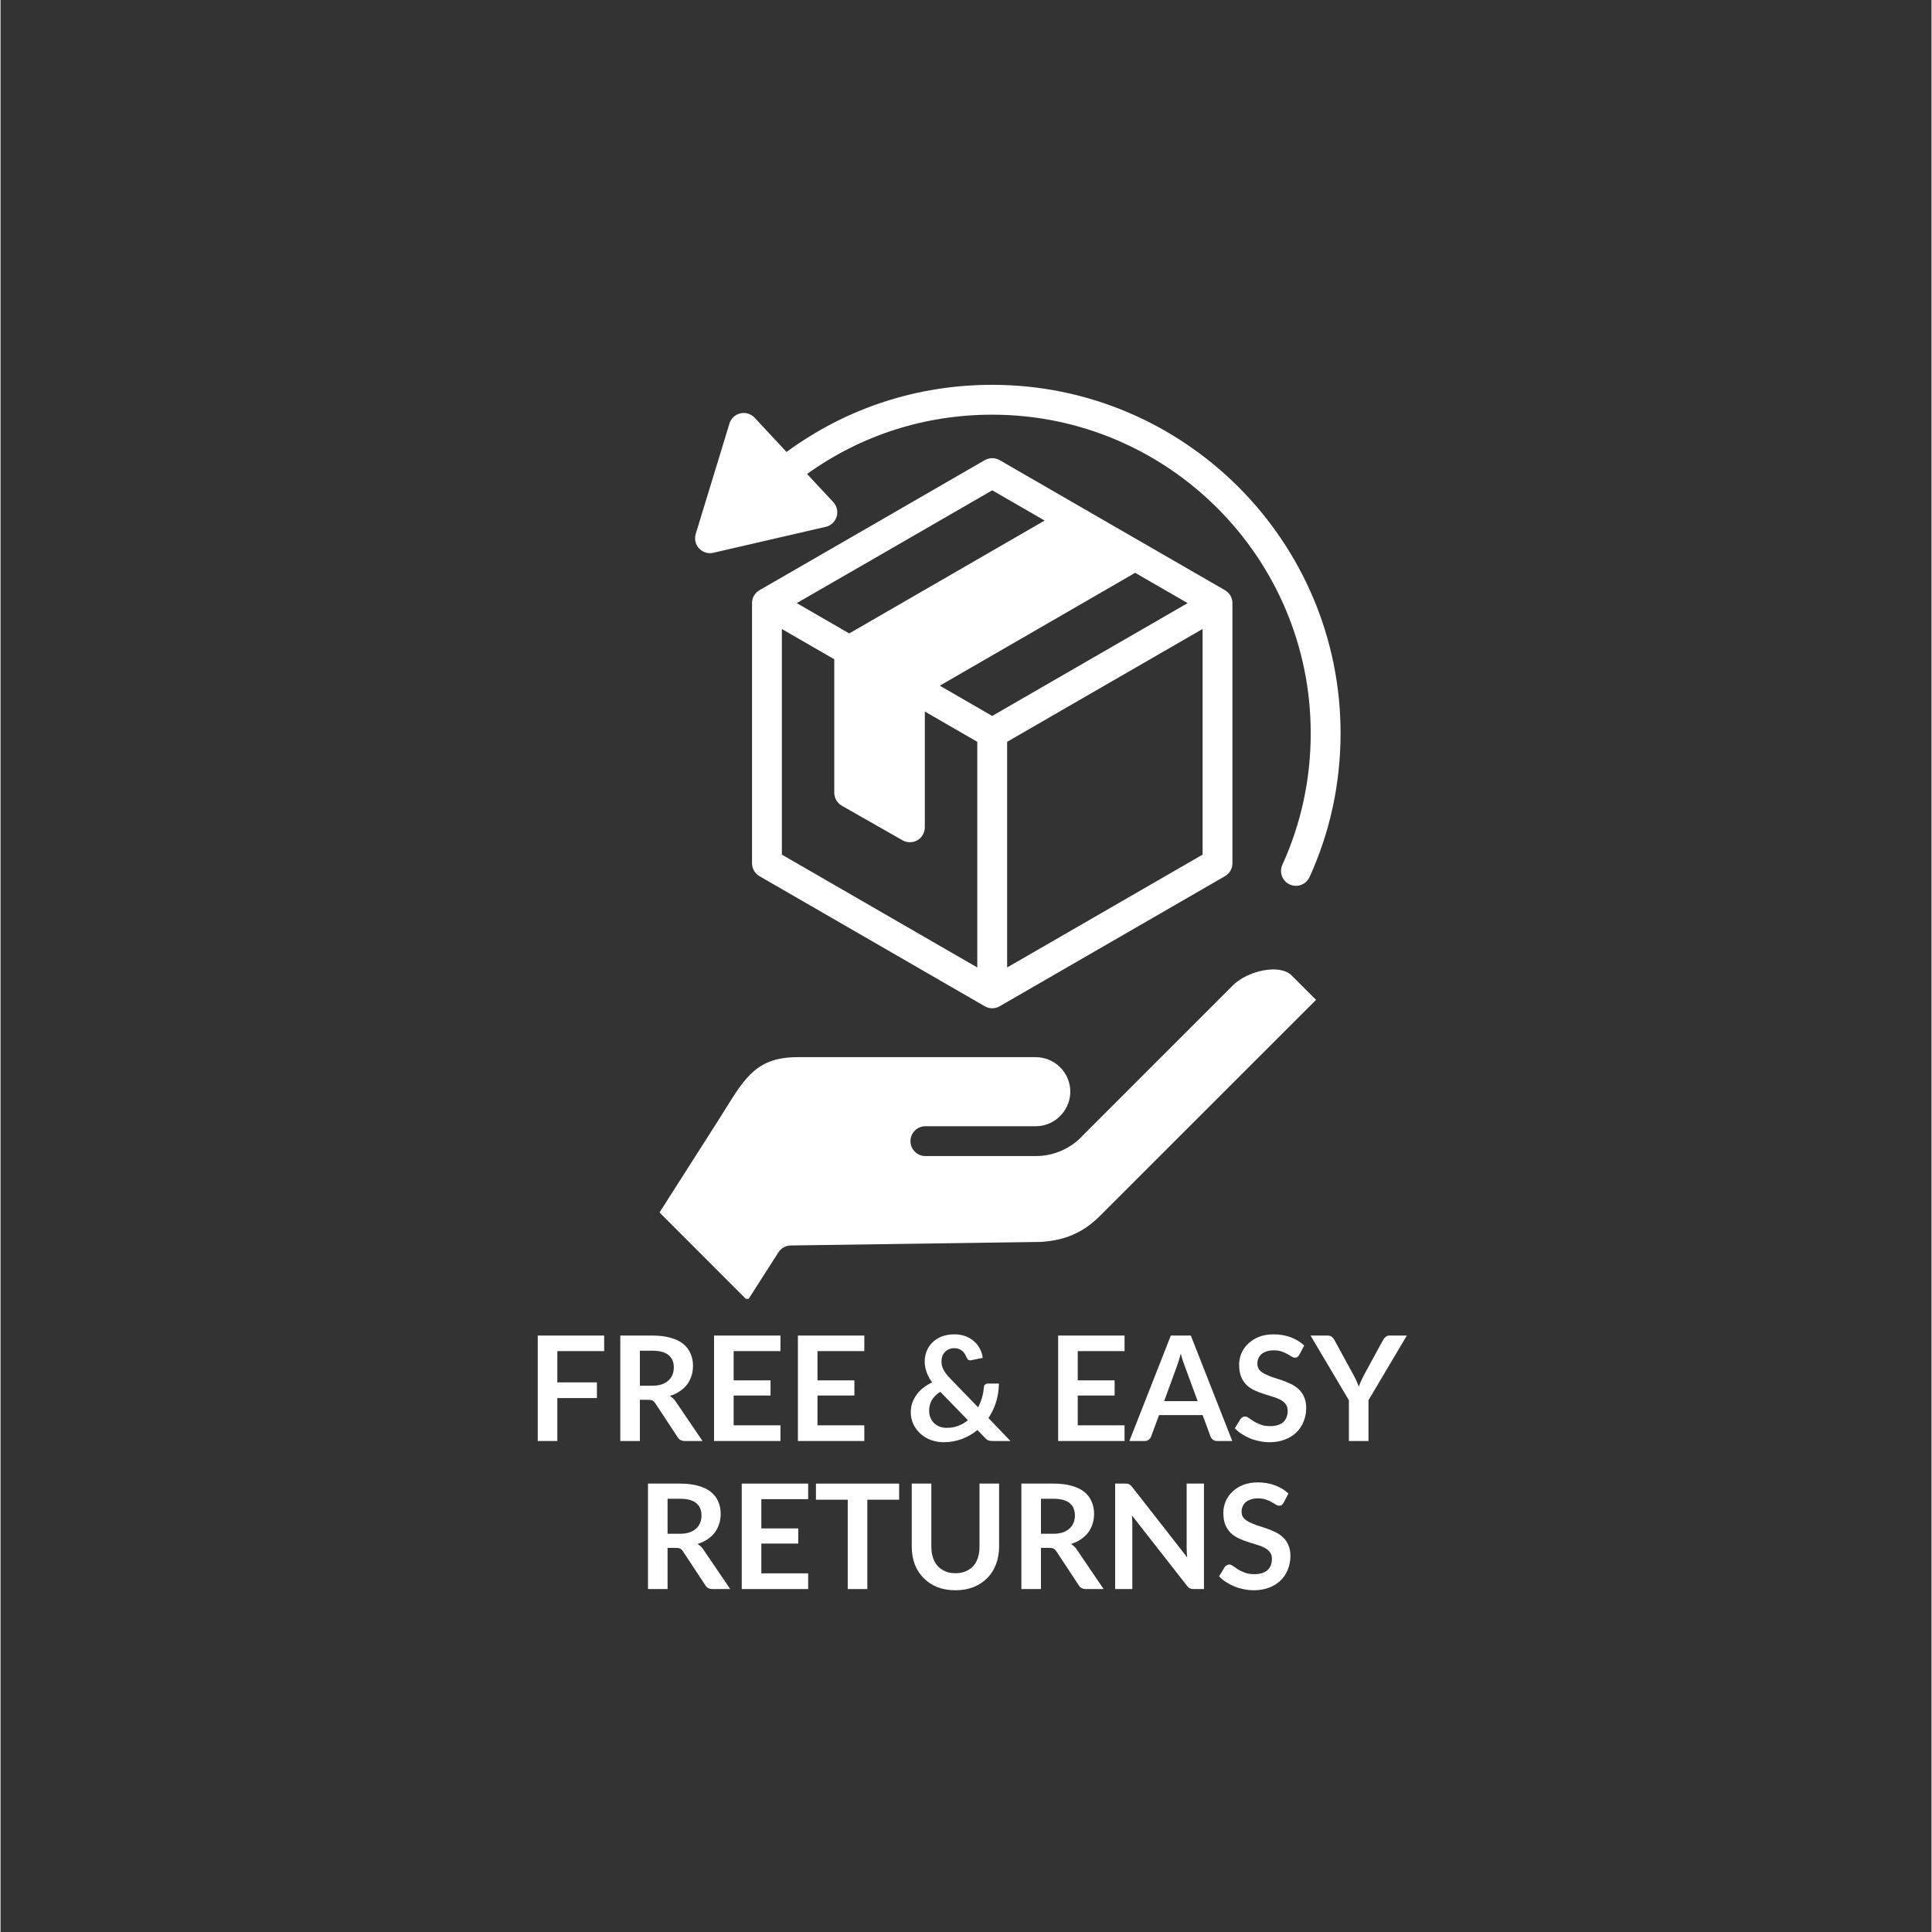 <svg version="1.0" preserveAspectRatio="xMidYMid meet" height="300" viewBox="0 0 224.88 225" zoomAndPan="magnify" width="300" xmlns:xlink="http://www.w3.org/1999/xlink" xmlns="http://www.w3.org/2000/svg"><rect x="0" y="0" width="224.88" height="225" fill="#333333" stroke="none"/><defs><g></g><clipPath id="5386c8495d"><path clip-rule="nonzero" d="M 76.746 44.816 L 156.207 44.816 L 156.207 151.262 L 76.746 151.262 Z M 76.746 44.816"></path></clipPath></defs><g clip-path="url(#5386c8495d)"><path fill-rule="nonzero" fill-opacity="1" d="M 150.363 113.602 L 153.207 116.445 L 128.039 141.605 C 126.273 143.375 124.289 144.32 121.812 144.574 L 121.238 144.629 L 92.035 145.047 C 91.449 145.055 90.91 145.355 90.594 145.848 L 87 151.461 L 76.75 141.203 L 83.66 130.367 C 83.926 129.953 84.18 129.547 84.422 129.152 C 86.766 125.391 88.18 123.117 92.828 123.117 L 120.562 123.117 C 122.781 123.117 124.586 124.922 124.586 127.141 C 124.586 128.098 124.234 129.023 123.602 129.758 C 122.84 130.645 121.738 131.16 120.562 131.16 L 107.711 131.16 C 106.75 131.16 105.973 131.938 105.973 132.898 C 105.973 133.859 106.75 134.637 107.711 134.637 L 120.562 134.637 C 122.711 134.637 124.719 133.719 126.133 132.145 L 143.535 114.742 C 145.203 113.074 148.953 112.191 150.363 113.602 Z M 82.625 64.422 C 82.754 64.422 82.887 64.406 83.016 64.375 L 96.102 61.355 C 96.707 61.215 97.191 60.762 97.375 60.168 C 97.555 59.574 97.406 58.93 96.984 58.477 L 93.93 55.199 C 100.238 50.676 107.652 48.293 115.492 48.293 C 135.945 48.293 152.586 64.934 152.586 85.387 C 152.586 90.734 151.477 95.887 149.285 100.707 C 148.887 101.582 149.273 102.613 150.148 103.008 C 150.379 103.113 150.625 103.164 150.867 103.164 C 151.527 103.164 152.156 102.785 152.449 102.145 C 154.848 96.871 156.062 91.234 156.062 85.387 C 156.062 63.016 137.863 44.816 115.492 44.816 C 106.766 44.816 98.52 47.516 91.539 52.637 L 87.824 48.648 C 87.398 48.195 86.766 48 86.16 48.141 C 85.555 48.281 85.07 48.734 84.891 49.328 L 80.965 62.176 C 80.781 62.77 80.93 63.414 81.355 63.867 C 81.688 64.223 82.148 64.422 82.625 64.422 Z M 142.598 68.734 C 143.137 69.043 143.469 69.617 143.469 70.238 L 143.469 100.535 C 143.469 101.156 143.137 101.73 142.598 102.039 L 116.363 117.188 C 116.094 117.344 115.793 117.422 115.496 117.422 C 115.191 117.422 114.895 117.344 114.625 117.188 L 88.391 102.039 C 87.852 101.73 87.52 101.156 87.52 100.535 L 87.52 70.238 C 87.52 69.617 87.852 69.043 88.391 68.734 L 101.508 61.164 L 114.625 53.59 C 115.164 53.281 115.824 53.281 116.363 53.59 L 129.48 61.164 Z M 92.73 70.238 L 98.84 73.77 C 106.426 69.387 114.016 65 121.598 60.625 L 115.496 57.102 L 103.246 64.176 Z M 113.754 86.391 L 107.645 82.863 L 107.645 96.352 C 107.645 96.969 107.316 97.543 106.781 97.852 C 106.512 98.008 106.211 98.086 105.906 98.086 C 105.609 98.086 105.316 98.012 105.047 97.859 L 97.977 93.832 C 97.438 93.52 97.098 92.945 97.098 92.32 L 97.098 76.777 L 90.996 73.254 L 90.996 99.531 L 113.754 112.672 Z M 138.254 70.238 L 132.141 66.711 L 109.387 79.855 L 115.492 83.379 Z M 139.992 73.25 L 117.23 86.391 L 117.23 112.672 L 139.992 99.531 Z M 139.992 73.25" fill="#ffffff"></path></g><g fill-opacity="1" fill="#ffffff"><g transform="translate(61.191, 167.819)"><g><path d="M 3.656 -10.469 L 3.656 -6.828 L 8.266 -6.828 L 8.266 -5 L 3.656 -5 L 3.656 0 L 1.375 0 L 1.375 -12.281 L 9.109 -12.281 L 9.109 -10.469 Z M 3.656 -10.469"></path></g></g></g><g fill-opacity="1" fill="#ffffff"><g transform="translate(70.804, 167.819)"><g><path d="M 5.078 -6.438 C 5.504 -6.438 5.879 -6.488 6.203 -6.594 C 6.523 -6.707 6.785 -6.859 6.984 -7.047 C 7.191 -7.234 7.348 -7.457 7.453 -7.719 C 7.555 -7.977 7.609 -8.266 7.609 -8.578 C 7.609 -9.203 7.398 -9.68 6.984 -10.016 C 6.578 -10.348 5.953 -10.516 5.109 -10.516 L 3.656 -10.516 L 3.656 -6.438 Z M 10.953 0 L 8.891 0 C 8.504 0 8.223 -0.148 8.047 -0.453 L 5.453 -4.391 C 5.359 -4.535 5.254 -4.641 5.141 -4.703 C 5.023 -4.766 4.852 -4.797 4.625 -4.797 L 3.656 -4.797 L 3.656 0 L 1.375 0 L 1.375 -12.281 L 5.109 -12.281 C 5.941 -12.281 6.656 -12.191 7.25 -12.016 C 7.852 -11.848 8.344 -11.609 8.719 -11.297 C 9.102 -10.984 9.383 -10.609 9.562 -10.172 C 9.75 -9.742 9.844 -9.27 9.844 -8.75 C 9.844 -8.332 9.781 -7.938 9.656 -7.562 C 9.539 -7.195 9.367 -6.863 9.141 -6.562 C 8.91 -6.27 8.625 -6.008 8.281 -5.781 C 7.945 -5.551 7.566 -5.375 7.141 -5.25 C 7.285 -5.164 7.422 -5.062 7.547 -4.938 C 7.672 -4.82 7.781 -4.688 7.875 -4.531 Z M 10.953 0"></path></g></g></g><g fill-opacity="1" fill="#ffffff"><g transform="translate(81.724, 167.819)"><g><path d="M 3.656 -10.469 L 3.656 -7.062 L 7.953 -7.062 L 7.953 -5.297 L 3.656 -5.297 L 3.656 -1.828 L 9.109 -1.828 L 9.109 0 L 1.375 0 L 1.375 -12.281 L 9.109 -12.281 L 9.109 -10.469 Z M 3.656 -10.469"></path></g></g></g><g fill-opacity="1" fill="#ffffff"><g transform="translate(91.489, 167.819)"><g><path d="M 3.656 -10.469 L 3.656 -7.062 L 7.953 -7.062 L 7.953 -5.297 L 3.656 -5.297 L 3.656 -1.828 L 9.109 -1.828 L 9.109 0 L 1.375 0 L 1.375 -12.281 L 9.109 -12.281 L 9.109 -10.469 Z M 3.656 -10.469"></path></g></g></g><g fill-opacity="1" fill="#ffffff"><g transform="translate(101.255, 167.819)"><g></g></g></g><g fill-opacity="1" fill="#ffffff"><g transform="translate(105.382, 167.819)"><g><path d="M 4.062 -5.734 C 3.602 -5.441 3.27 -5.109 3.062 -4.734 C 2.863 -4.367 2.766 -3.973 2.766 -3.547 C 2.766 -3.234 2.816 -2.953 2.922 -2.703 C 3.023 -2.453 3.172 -2.238 3.359 -2.062 C 3.547 -1.895 3.758 -1.766 4 -1.672 C 4.25 -1.578 4.516 -1.531 4.797 -1.531 C 5.285 -1.531 5.738 -1.609 6.156 -1.766 C 6.57 -1.922 6.945 -2.141 7.281 -2.422 Z M 12.234 0 L 10.188 0 C 9.969 0 9.789 -0.023 9.656 -0.078 C 9.52 -0.129 9.379 -0.238 9.234 -0.406 L 8.391 -1.281 C 7.848 -0.832 7.242 -0.484 6.578 -0.234 C 5.91 0.016 5.191 0.141 4.422 0.141 C 3.953 0.141 3.488 0.062 3.031 -0.094 C 2.57 -0.258 2.164 -0.492 1.812 -0.797 C 1.457 -1.109 1.172 -1.477 0.953 -1.906 C 0.734 -2.344 0.625 -2.832 0.625 -3.375 C 0.625 -3.758 0.688 -4.125 0.812 -4.469 C 0.938 -4.812 1.109 -5.129 1.328 -5.422 C 1.547 -5.723 1.805 -5.988 2.109 -6.219 C 2.422 -6.457 2.754 -6.66 3.109 -6.828 C 2.805 -7.254 2.586 -7.664 2.453 -8.062 C 2.316 -8.469 2.25 -8.875 2.25 -9.281 C 2.25 -9.707 2.328 -10.109 2.484 -10.484 C 2.641 -10.867 2.863 -11.203 3.156 -11.484 C 3.445 -11.773 3.805 -12.004 4.234 -12.172 C 4.672 -12.336 5.16 -12.422 5.703 -12.422 C 6.203 -12.422 6.648 -12.344 7.047 -12.188 C 7.441 -12.031 7.773 -11.82 8.047 -11.562 C 8.328 -11.312 8.547 -11.02 8.703 -10.688 C 8.867 -10.363 8.969 -10.031 9 -9.688 L 7.672 -9.406 C 7.422 -9.352 7.238 -9.457 7.125 -9.719 C 7.07 -9.863 7.004 -10.004 6.922 -10.141 C 6.836 -10.273 6.738 -10.391 6.625 -10.484 C 6.52 -10.586 6.391 -10.664 6.234 -10.719 C 6.078 -10.781 5.898 -10.812 5.703 -10.812 C 5.461 -10.812 5.25 -10.77 5.062 -10.688 C 4.883 -10.613 4.727 -10.504 4.594 -10.359 C 4.469 -10.223 4.367 -10.062 4.297 -9.875 C 4.234 -9.695 4.203 -9.504 4.203 -9.297 C 4.203 -9.129 4.219 -8.961 4.25 -8.797 C 4.289 -8.641 4.348 -8.484 4.422 -8.328 C 4.504 -8.172 4.609 -8.008 4.734 -7.844 C 4.859 -7.676 5.016 -7.492 5.203 -7.297 L 8.469 -3.922 C 8.656 -4.273 8.805 -4.648 8.922 -5.047 C 9.035 -5.441 9.109 -5.844 9.141 -6.25 C 9.148 -6.383 9.191 -6.488 9.266 -6.562 C 9.348 -6.645 9.453 -6.688 9.578 -6.688 L 10.891 -6.688 C 10.879 -5.938 10.77 -5.223 10.562 -4.547 C 10.352 -3.867 10.055 -3.242 9.672 -2.672 Z M 12.234 0"></path></g></g></g><g fill-opacity="1" fill="#ffffff"><g transform="translate(117.669, 167.819)"><g></g></g></g><g fill-opacity="1" fill="#ffffff"><g transform="translate(121.796, 167.819)"><g><path d="M 3.656 -10.469 L 3.656 -7.062 L 7.953 -7.062 L 7.953 -5.297 L 3.656 -5.297 L 3.656 -1.828 L 9.109 -1.828 L 9.109 0 L 1.375 0 L 1.375 -12.281 L 9.109 -12.281 L 9.109 -10.469 Z M 3.656 -10.469"></path></g></g></g><g fill-opacity="1" fill="#ffffff"><g transform="translate(131.561, 167.819)"><g><path d="M 7.859 -4.641 L 6.359 -8.719 C 6.285 -8.906 6.207 -9.117 6.125 -9.359 C 6.051 -9.609 5.973 -9.879 5.891 -10.172 C 5.816 -9.879 5.738 -9.609 5.656 -9.359 C 5.582 -9.109 5.508 -8.891 5.438 -8.703 L 3.953 -4.641 Z M 11.891 0 L 10.125 0 C 9.926 0 9.766 -0.047 9.641 -0.141 C 9.516 -0.242 9.422 -0.367 9.359 -0.516 L 8.438 -3.016 L 3.359 -3.016 L 2.438 -0.516 C 2.395 -0.391 2.305 -0.27 2.172 -0.156 C 2.047 -0.051 1.883 0 1.688 0 L -0.094 0 L 4.734 -12.281 L 7.062 -12.281 Z M 11.891 0"></path></g></g></g><g fill-opacity="1" fill="#ffffff"><g transform="translate(143.356, 167.819)"><g><path d="M 7.906 -10.047 C 7.832 -9.93 7.758 -9.844 7.688 -9.781 C 7.613 -9.727 7.52 -9.703 7.406 -9.703 C 7.289 -9.703 7.16 -9.742 7.016 -9.828 C 6.879 -9.922 6.711 -10.02 6.516 -10.125 C 6.328 -10.238 6.102 -10.336 5.844 -10.422 C 5.582 -10.516 5.281 -10.562 4.938 -10.562 C 4.613 -10.562 4.332 -10.52 4.094 -10.438 C 3.863 -10.363 3.664 -10.258 3.5 -10.125 C 3.344 -9.988 3.223 -9.82 3.141 -9.625 C 3.055 -9.438 3.016 -9.234 3.016 -9.016 C 3.016 -8.723 3.094 -8.477 3.25 -8.281 C 3.414 -8.094 3.633 -7.93 3.906 -7.797 C 4.176 -7.66 4.477 -7.535 4.812 -7.422 C 5.156 -7.316 5.504 -7.203 5.859 -7.078 C 6.211 -6.961 6.555 -6.82 6.891 -6.656 C 7.234 -6.5 7.539 -6.297 7.812 -6.047 C 8.082 -5.805 8.297 -5.504 8.453 -5.141 C 8.617 -4.785 8.703 -4.352 8.703 -3.844 C 8.703 -3.289 8.602 -2.77 8.406 -2.281 C 8.219 -1.801 7.941 -1.379 7.578 -1.016 C 7.211 -0.66 6.766 -0.379 6.234 -0.172 C 5.711 0.035 5.113 0.141 4.438 0.141 C 4.039 0.141 3.648 0.098 3.266 0.016 C 2.891 -0.055 2.531 -0.16 2.188 -0.297 C 1.844 -0.441 1.516 -0.613 1.203 -0.812 C 0.898 -1.008 0.629 -1.234 0.391 -1.484 L 1.062 -2.578 C 1.113 -2.648 1.188 -2.711 1.281 -2.766 C 1.375 -2.828 1.473 -2.859 1.578 -2.859 C 1.711 -2.859 1.863 -2.797 2.031 -2.672 C 2.195 -2.555 2.391 -2.426 2.609 -2.281 C 2.836 -2.145 3.102 -2.02 3.406 -1.906 C 3.707 -1.789 4.07 -1.734 4.5 -1.734 C 5.156 -1.734 5.66 -1.883 6.016 -2.188 C 6.367 -2.5 6.547 -2.945 6.547 -3.531 C 6.547 -3.852 6.461 -4.113 6.297 -4.312 C 6.141 -4.52 5.926 -4.691 5.656 -4.828 C 5.395 -4.961 5.094 -5.078 4.75 -5.172 C 4.414 -5.273 4.07 -5.383 3.719 -5.5 C 3.363 -5.613 3.016 -5.75 2.672 -5.906 C 2.336 -6.062 2.035 -6.266 1.766 -6.516 C 1.504 -6.773 1.289 -7.094 1.125 -7.469 C 0.969 -7.852 0.891 -8.328 0.891 -8.891 C 0.891 -9.336 0.977 -9.773 1.156 -10.203 C 1.332 -10.629 1.594 -11.004 1.938 -11.328 C 2.281 -11.66 2.695 -11.926 3.188 -12.125 C 3.688 -12.32 4.258 -12.422 4.906 -12.422 C 5.633 -12.422 6.301 -12.305 6.906 -12.078 C 7.52 -11.848 8.039 -11.531 8.469 -11.125 Z M 7.906 -10.047"></path></g></g></g><g fill-opacity="1" fill="#ffffff"><g transform="translate(152.672, 167.819)"><g><path d="M 6.641 -4.75 L 6.641 0 L 4.359 0 L 4.359 -4.75 L -0.109 -12.281 L 1.906 -12.281 C 2.102 -12.281 2.258 -12.227 2.375 -12.125 C 2.488 -12.031 2.586 -11.91 2.672 -11.766 L 4.906 -7.672 C 5.039 -7.422 5.156 -7.188 5.25 -6.969 C 5.352 -6.758 5.441 -6.547 5.516 -6.328 C 5.586 -6.547 5.672 -6.758 5.766 -6.969 C 5.867 -7.188 5.984 -7.422 6.109 -7.672 L 8.344 -11.766 C 8.406 -11.891 8.5 -12.004 8.625 -12.109 C 8.75 -12.223 8.906 -12.281 9.094 -12.281 L 11.109 -12.281 Z M 6.641 -4.75"></path></g></g></g><g fill-opacity="1" fill="#ffffff"><g transform="translate(74.028, 185.06)"><g><path d="M 5.078 -6.438 C 5.504 -6.438 5.879 -6.488 6.203 -6.594 C 6.523 -6.707 6.785 -6.859 6.984 -7.047 C 7.191 -7.234 7.348 -7.457 7.453 -7.719 C 7.555 -7.977 7.609 -8.266 7.609 -8.578 C 7.609 -9.203 7.398 -9.68 6.984 -10.016 C 6.578 -10.348 5.953 -10.516 5.109 -10.516 L 3.656 -10.516 L 3.656 -6.438 Z M 10.953 0 L 8.891 0 C 8.504 0 8.223 -0.148 8.047 -0.453 L 5.453 -4.391 C 5.359 -4.535 5.254 -4.641 5.141 -4.703 C 5.023 -4.766 4.852 -4.797 4.625 -4.797 L 3.656 -4.797 L 3.656 0 L 1.375 0 L 1.375 -12.281 L 5.109 -12.281 C 5.941 -12.281 6.656 -12.191 7.25 -12.016 C 7.852 -11.848 8.344 -11.609 8.719 -11.297 C 9.102 -10.984 9.383 -10.609 9.562 -10.172 C 9.75 -9.742 9.844 -9.27 9.844 -8.75 C 9.844 -8.332 9.781 -7.938 9.656 -7.562 C 9.539 -7.195 9.367 -6.863 9.141 -6.562 C 8.91 -6.27 8.625 -6.008 8.281 -5.781 C 7.945 -5.551 7.566 -5.375 7.141 -5.25 C 7.285 -5.164 7.422 -5.062 7.547 -4.938 C 7.672 -4.82 7.781 -4.688 7.875 -4.531 Z M 10.953 0"></path></g></g></g><g fill-opacity="1" fill="#ffffff"><g transform="translate(84.948, 185.06)"><g><path d="M 3.656 -10.469 L 3.656 -7.062 L 7.953 -7.062 L 7.953 -5.297 L 3.656 -5.297 L 3.656 -1.828 L 9.109 -1.828 L 9.109 0 L 1.375 0 L 1.375 -12.281 L 9.109 -12.281 L 9.109 -10.469 Z M 3.656 -10.469"></path></g></g></g><g fill-opacity="1" fill="#ffffff"><g transform="translate(94.714, 185.06)"><g><path d="M 9.938 -10.406 L 6.234 -10.406 L 6.234 0 L 3.953 0 L 3.953 -10.406 L 0.25 -10.406 L 0.25 -12.281 L 9.938 -12.281 Z M 9.938 -10.406"></path></g></g></g><g fill-opacity="1" fill="#ffffff"><g transform="translate(104.904, 185.06)"><g><path d="M 6.312 -1.844 C 6.75 -1.844 7.141 -1.914 7.484 -2.062 C 7.836 -2.207 8.133 -2.41 8.375 -2.672 C 8.613 -2.941 8.797 -3.266 8.922 -3.641 C 9.047 -4.023 9.109 -4.453 9.109 -4.922 L 9.109 -12.281 L 11.391 -12.281 L 11.391 -4.922 C 11.391 -4.191 11.27 -3.516 11.031 -2.891 C 10.801 -2.273 10.469 -1.742 10.031 -1.297 C 9.594 -0.848 9.055 -0.492 8.422 -0.234 C 7.797 0.016 7.094 0.141 6.312 0.141 C 5.52 0.141 4.805 0.016 4.172 -0.234 C 3.547 -0.492 3.016 -0.848 2.578 -1.297 C 2.141 -1.742 1.801 -2.273 1.562 -2.891 C 1.332 -3.516 1.219 -4.191 1.219 -4.922 L 1.219 -12.281 L 3.5 -12.281 L 3.5 -4.938 C 3.5 -4.469 3.562 -4.039 3.688 -3.656 C 3.812 -3.281 3.992 -2.957 4.234 -2.688 C 4.484 -2.414 4.781 -2.207 5.125 -2.062 C 5.469 -1.914 5.863 -1.844 6.312 -1.844 Z M 6.312 -1.844"></path></g></g></g><g fill-opacity="1" fill="#ffffff"><g transform="translate(117.514, 185.06)"><g><path d="M 5.078 -6.438 C 5.504 -6.438 5.879 -6.488 6.203 -6.594 C 6.523 -6.707 6.785 -6.859 6.984 -7.047 C 7.191 -7.234 7.348 -7.457 7.453 -7.719 C 7.555 -7.977 7.609 -8.266 7.609 -8.578 C 7.609 -9.203 7.398 -9.68 6.984 -10.016 C 6.578 -10.348 5.953 -10.516 5.109 -10.516 L 3.656 -10.516 L 3.656 -6.438 Z M 10.953 0 L 8.891 0 C 8.504 0 8.223 -0.148 8.047 -0.453 L 5.453 -4.391 C 5.359 -4.535 5.254 -4.641 5.141 -4.703 C 5.023 -4.766 4.852 -4.797 4.625 -4.797 L 3.656 -4.797 L 3.656 0 L 1.375 0 L 1.375 -12.281 L 5.109 -12.281 C 5.941 -12.281 6.656 -12.191 7.25 -12.016 C 7.852 -11.848 8.344 -11.609 8.719 -11.297 C 9.102 -10.984 9.383 -10.609 9.562 -10.172 C 9.75 -9.742 9.844 -9.27 9.844 -8.75 C 9.844 -8.332 9.781 -7.938 9.656 -7.562 C 9.539 -7.195 9.367 -6.863 9.141 -6.562 C 8.91 -6.27 8.625 -6.008 8.281 -5.781 C 7.945 -5.551 7.566 -5.375 7.141 -5.25 C 7.285 -5.164 7.422 -5.062 7.547 -4.938 C 7.672 -4.82 7.781 -4.688 7.875 -4.531 Z M 10.953 0"></path></g></g></g><g fill-opacity="1" fill="#ffffff"><g transform="translate(128.434, 185.06)"><g><path d="M 11.719 -12.281 L 11.719 0 L 10.547 0 C 10.367 0 10.219 -0.023 10.094 -0.078 C 9.969 -0.141 9.848 -0.242 9.734 -0.391 L 3.328 -8.578 C 3.359 -8.203 3.375 -7.859 3.375 -7.547 L 3.375 0 L 1.375 0 L 1.375 -12.281 L 2.562 -12.281 C 2.656 -12.281 2.738 -12.273 2.812 -12.266 C 2.883 -12.254 2.945 -12.234 3 -12.203 C 3.051 -12.18 3.102 -12.145 3.156 -12.094 C 3.207 -12.051 3.266 -11.992 3.328 -11.922 L 9.766 -3.688 C 9.742 -3.883 9.727 -4.078 9.719 -4.266 C 9.707 -4.461 9.703 -4.645 9.703 -4.812 L 9.703 -12.281 Z M 11.719 -12.281"></path></g></g></g><g fill-opacity="1" fill="#ffffff"><g transform="translate(141.52, 185.06)"><g><path d="M 7.906 -10.047 C 7.832 -9.93 7.758 -9.844 7.688 -9.781 C 7.613 -9.727 7.52 -9.703 7.406 -9.703 C 7.289 -9.703 7.16 -9.742 7.016 -9.828 C 6.879 -9.922 6.711 -10.02 6.516 -10.125 C 6.328 -10.238 6.102 -10.336 5.844 -10.422 C 5.582 -10.516 5.281 -10.562 4.938 -10.562 C 4.613 -10.562 4.332 -10.52 4.094 -10.438 C 3.863 -10.363 3.664 -10.258 3.5 -10.125 C 3.344 -9.988 3.223 -9.82 3.141 -9.625 C 3.055 -9.438 3.016 -9.234 3.016 -9.016 C 3.016 -8.723 3.094 -8.477 3.25 -8.281 C 3.414 -8.094 3.633 -7.93 3.906 -7.797 C 4.176 -7.66 4.477 -7.535 4.812 -7.422 C 5.156 -7.316 5.504 -7.203 5.859 -7.078 C 6.211 -6.961 6.555 -6.82 6.891 -6.656 C 7.234 -6.5 7.539 -6.297 7.812 -6.047 C 8.082 -5.805 8.297 -5.504 8.453 -5.141 C 8.617 -4.785 8.703 -4.352 8.703 -3.844 C 8.703 -3.289 8.602 -2.77 8.406 -2.281 C 8.219 -1.801 7.941 -1.379 7.578 -1.016 C 7.211 -0.66 6.766 -0.379 6.234 -0.172 C 5.711 0.035 5.113 0.141 4.438 0.141 C 4.039 0.141 3.648 0.098 3.266 0.016 C 2.891 -0.055 2.531 -0.16 2.188 -0.297 C 1.844 -0.441 1.516 -0.613 1.203 -0.812 C 0.898 -1.008 0.629 -1.234 0.391 -1.484 L 1.062 -2.578 C 1.113 -2.648 1.188 -2.711 1.281 -2.766 C 1.375 -2.828 1.473 -2.859 1.578 -2.859 C 1.711 -2.859 1.863 -2.797 2.031 -2.672 C 2.195 -2.555 2.391 -2.426 2.609 -2.281 C 2.836 -2.145 3.102 -2.02 3.406 -1.906 C 3.707 -1.789 4.07 -1.734 4.5 -1.734 C 5.156 -1.734 5.66 -1.883 6.016 -2.188 C 6.367 -2.5 6.547 -2.945 6.547 -3.531 C 6.547 -3.852 6.461 -4.113 6.297 -4.312 C 6.141 -4.52 5.926 -4.691 5.656 -4.828 C 5.395 -4.961 5.094 -5.078 4.75 -5.172 C 4.414 -5.273 4.07 -5.383 3.719 -5.5 C 3.363 -5.613 3.016 -5.75 2.672 -5.906 C 2.336 -6.062 2.035 -6.266 1.766 -6.516 C 1.504 -6.773 1.289 -7.094 1.125 -7.469 C 0.969 -7.852 0.891 -8.328 0.891 -8.891 C 0.891 -9.336 0.977 -9.773 1.156 -10.203 C 1.332 -10.629 1.594 -11.004 1.938 -11.328 C 2.281 -11.66 2.695 -11.926 3.188 -12.125 C 3.688 -12.32 4.258 -12.422 4.906 -12.422 C 5.633 -12.422 6.301 -12.305 6.906 -12.078 C 7.52 -11.848 8.039 -11.531 8.469 -11.125 Z M 7.906 -10.047"></path></g></g></g></svg>